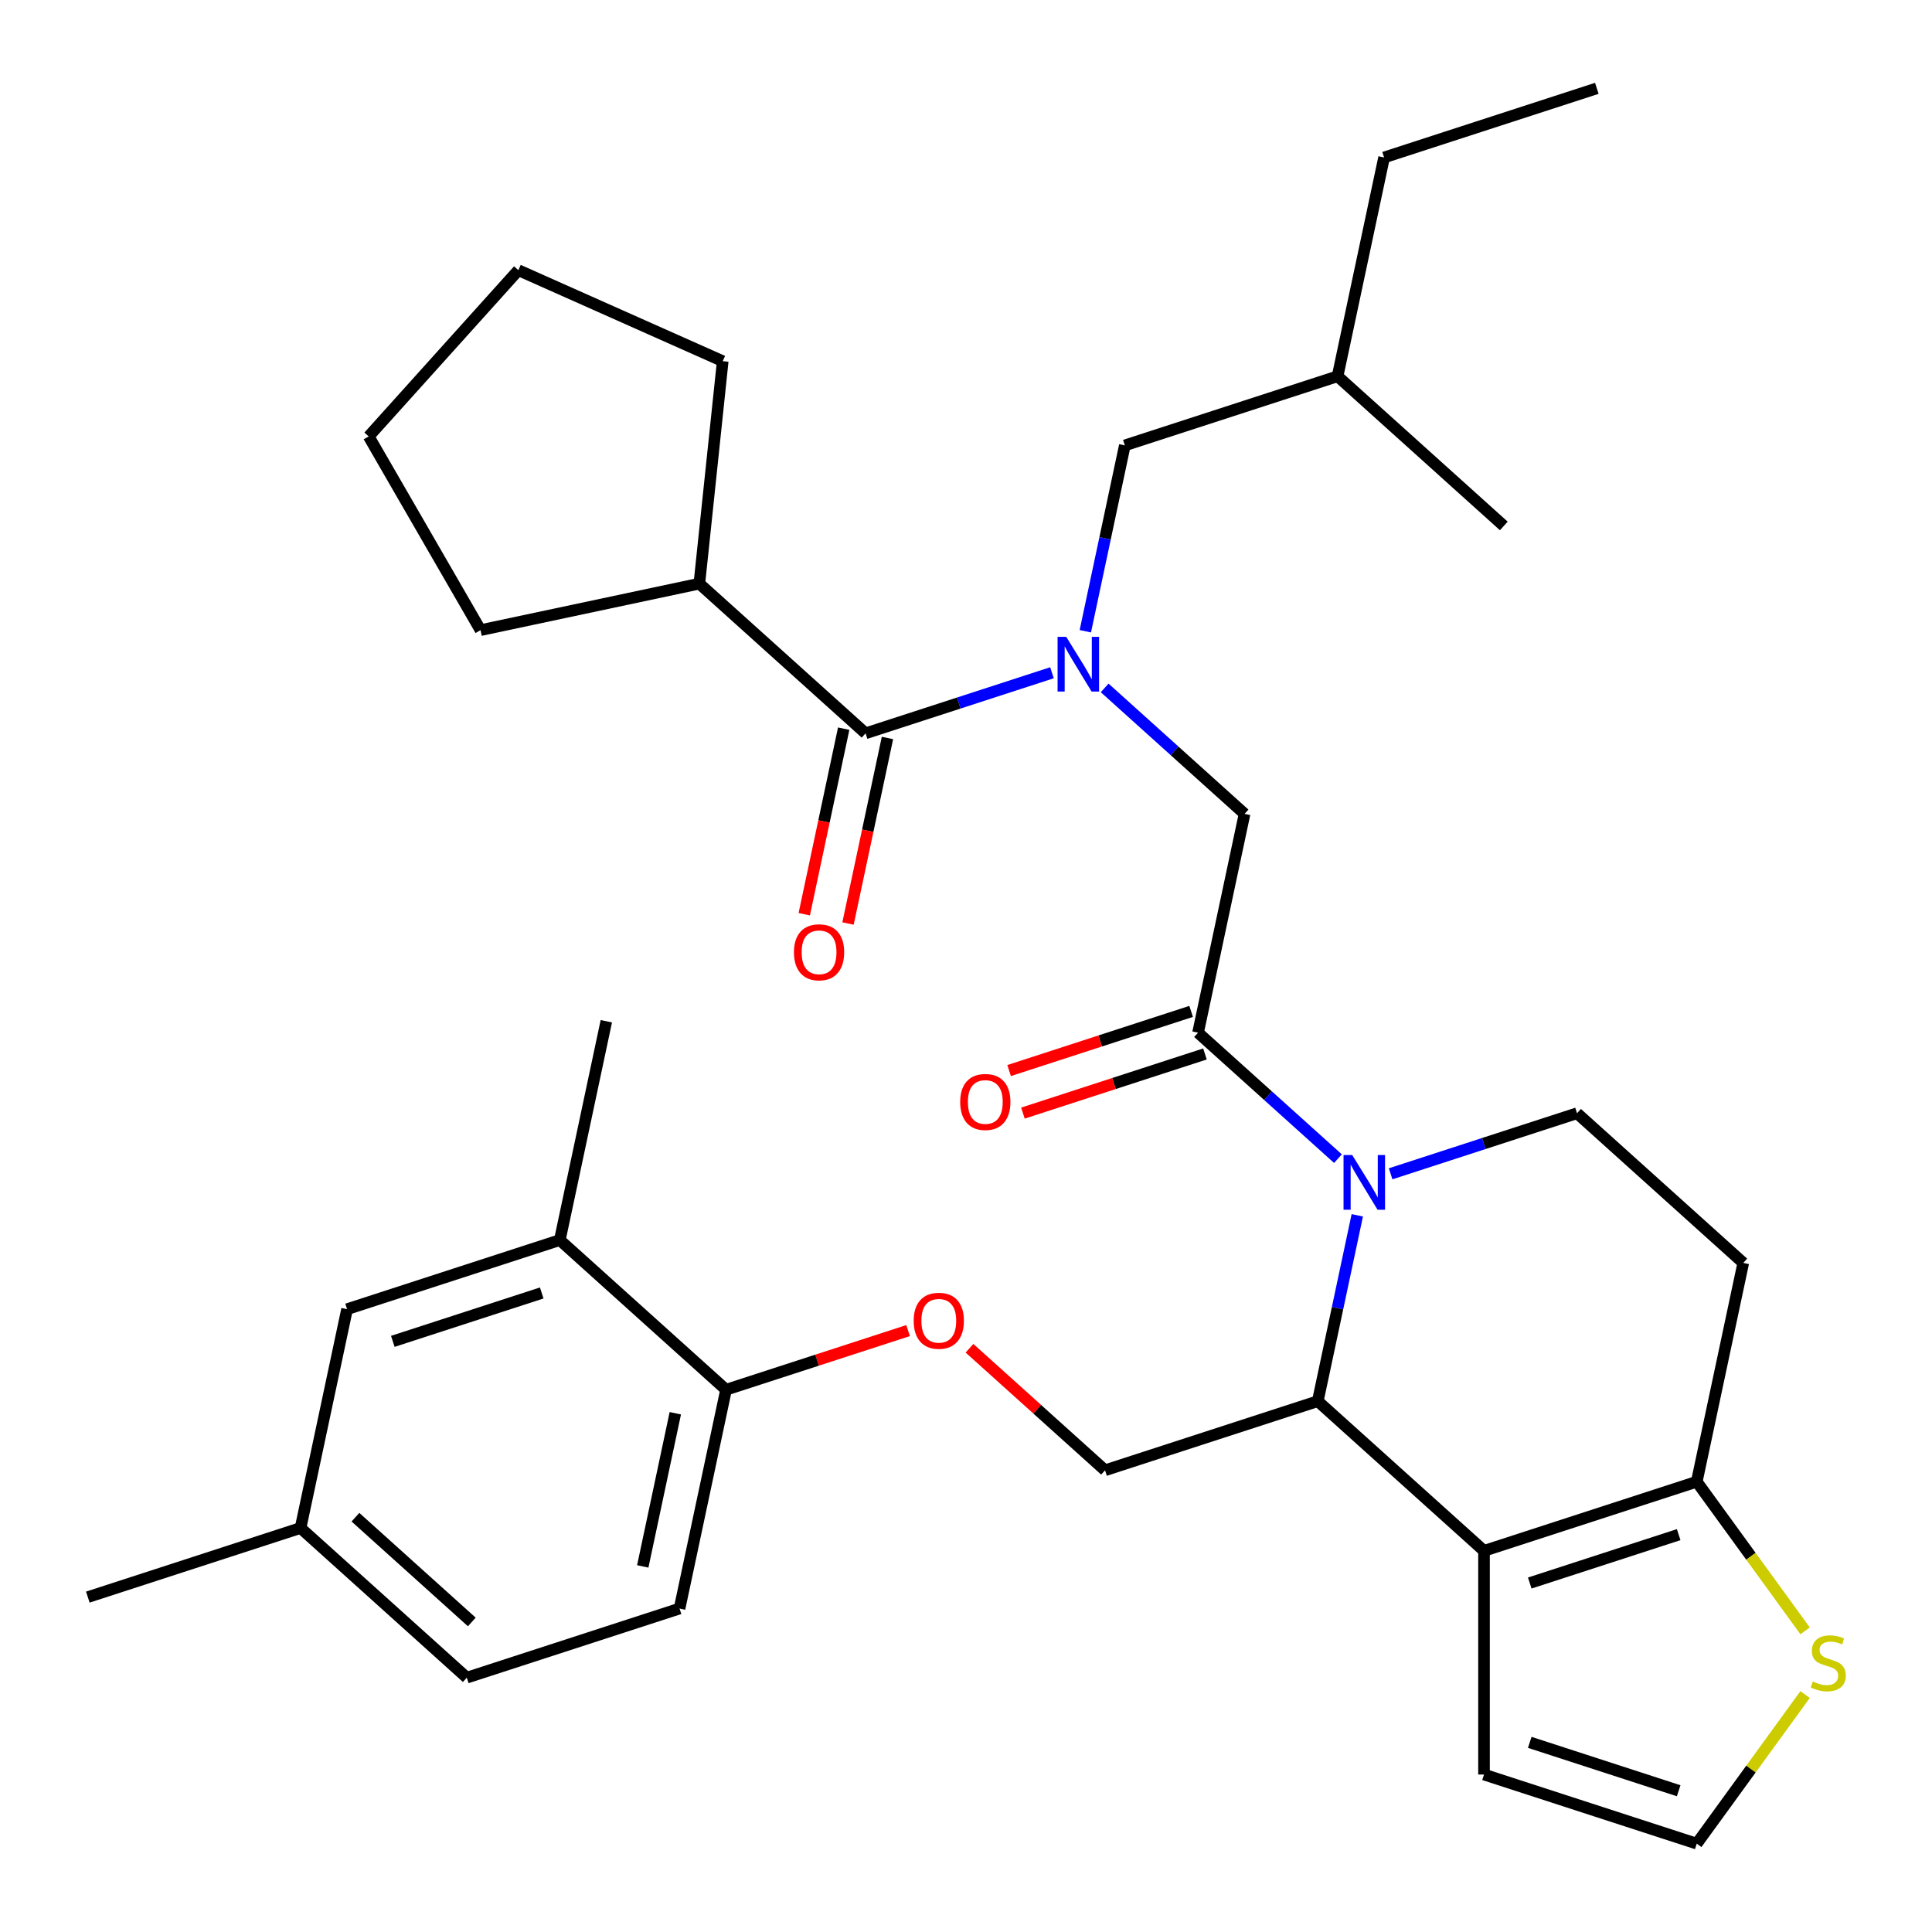 <?xml version='1.0' encoding='iso-8859-1'?>
<svg version='1.1' baseProfile='full'
              xmlns='http://www.w3.org/2000/svg'
                      xmlns:rdkit='http://www.rdkit.org/xml'
                      xmlns:xlink='http://www.w3.org/1999/xlink'
                  xml:space='preserve'
width='1000px' height='1000px' viewBox='0 0 1000 1000'>
<!-- END OF HEADER -->
<rect style='opacity:1.0;fill:#FFFFFF;stroke:none' width='1000' height='1000' x='0' y='0'> </rect>
<path class='bond-0' d='M 361.978,302.092 L 248.725,326.164' style='fill:none;fill-rule:evenodd;stroke:#000000;stroke-width:6px;stroke-linecap:butt;stroke-linejoin:miter;stroke-opacity:1' />
<path class='bond-1' d='M 361.978,302.092 L 374.081,186.943' style='fill:none;fill-rule:evenodd;stroke:#000000;stroke-width:6px;stroke-linecap:butt;stroke-linejoin:miter;stroke-opacity:1' />
<path class='bond-2' d='M 361.978,302.092 L 448.022,379.566' style='fill:none;fill-rule:evenodd;stroke:#000000;stroke-width:6px;stroke-linecap:butt;stroke-linejoin:miter;stroke-opacity:1' />
<path class='bond-3' d='M 571.773,356.063 L 607.977,388.662' style='fill:none;fill-rule:evenodd;stroke:#0000FF;stroke-width:6px;stroke-linecap:butt;stroke-linejoin:miter;stroke-opacity:1' />
<path class='bond-3' d='M 607.977,388.662 L 644.182,421.261' style='fill:none;fill-rule:evenodd;stroke:#000000;stroke-width:6px;stroke-linecap:butt;stroke-linejoin:miter;stroke-opacity:1' />
<path class='bond-4' d='M 544.503,348.217 L 496.263,363.891' style='fill:none;fill-rule:evenodd;stroke:#0000FF;stroke-width:6px;stroke-linecap:butt;stroke-linejoin:miter;stroke-opacity:1' />
<path class='bond-4' d='M 496.263,363.891 L 448.022,379.566' style='fill:none;fill-rule:evenodd;stroke:#000000;stroke-width:6px;stroke-linecap:butt;stroke-linejoin:miter;stroke-opacity:1' />
<path class='bond-5' d='M 561.763,326.732 L 571.987,278.633' style='fill:none;fill-rule:evenodd;stroke:#0000FF;stroke-width:6px;stroke-linecap:butt;stroke-linejoin:miter;stroke-opacity:1' />
<path class='bond-5' d='M 571.987,278.633 L 582.211,230.534' style='fill:none;fill-rule:evenodd;stroke:#000000;stroke-width:6px;stroke-linecap:butt;stroke-linejoin:miter;stroke-opacity:1' />
<path class='bond-6' d='M 436.696,377.158 L 426.49,425.178' style='fill:none;fill-rule:evenodd;stroke:#000000;stroke-width:6px;stroke-linecap:butt;stroke-linejoin:miter;stroke-opacity:1' />
<path class='bond-6' d='M 426.49,425.178 L 416.283,473.197' style='fill:none;fill-rule:evenodd;stroke:#FF0000;stroke-width:6px;stroke-linecap:butt;stroke-linejoin:miter;stroke-opacity:1' />
<path class='bond-6' d='M 459.347,381.973 L 449.14,429.992' style='fill:none;fill-rule:evenodd;stroke:#000000;stroke-width:6px;stroke-linecap:butt;stroke-linejoin:miter;stroke-opacity:1' />
<path class='bond-6' d='M 449.14,429.992 L 438.933,478.011' style='fill:none;fill-rule:evenodd;stroke:#FF0000;stroke-width:6px;stroke-linecap:butt;stroke-linejoin:miter;stroke-opacity:1' />
<path class='bond-7' d='M 248.725,326.164 L 190.833,225.893' style='fill:none;fill-rule:evenodd;stroke:#000000;stroke-width:6px;stroke-linecap:butt;stroke-linejoin:miter;stroke-opacity:1' />
<path class='bond-8' d='M 374.081,186.943 L 268.307,139.849' style='fill:none;fill-rule:evenodd;stroke:#000000;stroke-width:6px;stroke-linecap:butt;stroke-linejoin:miter;stroke-opacity:1' />
<path class='bond-9' d='M 582.211,230.534 L 692.327,194.755' style='fill:none;fill-rule:evenodd;stroke:#000000;stroke-width:6px;stroke-linecap:butt;stroke-linejoin:miter;stroke-opacity:1' />
<path class='bond-10' d='M 692.327,194.755 L 778.371,272.229' style='fill:none;fill-rule:evenodd;stroke:#000000;stroke-width:6px;stroke-linecap:butt;stroke-linejoin:miter;stroke-opacity:1' />
<path class='bond-11' d='M 692.327,194.755 L 716.4,81.502' style='fill:none;fill-rule:evenodd;stroke:#000000;stroke-width:6px;stroke-linecap:butt;stroke-linejoin:miter;stroke-opacity:1' />
<path class='bond-12' d='M 702.528,629.043 L 692.304,677.142' style='fill:none;fill-rule:evenodd;stroke:#0000FF;stroke-width:6px;stroke-linecap:butt;stroke-linejoin:miter;stroke-opacity:1' />
<path class='bond-12' d='M 692.304,677.142 L 682.08,725.241' style='fill:none;fill-rule:evenodd;stroke:#000000;stroke-width:6px;stroke-linecap:butt;stroke-linejoin:miter;stroke-opacity:1' />
<path class='bond-13' d='M 692.518,599.711 L 656.314,567.113' style='fill:none;fill-rule:evenodd;stroke:#0000FF;stroke-width:6px;stroke-linecap:butt;stroke-linejoin:miter;stroke-opacity:1' />
<path class='bond-13' d='M 656.314,567.113 L 620.109,534.514' style='fill:none;fill-rule:evenodd;stroke:#000000;stroke-width:6px;stroke-linecap:butt;stroke-linejoin:miter;stroke-opacity:1' />
<path class='bond-14' d='M 719.787,607.558 L 768.028,591.883' style='fill:none;fill-rule:evenodd;stroke:#0000FF;stroke-width:6px;stroke-linecap:butt;stroke-linejoin:miter;stroke-opacity:1' />
<path class='bond-14' d='M 768.028,591.883 L 816.269,576.209' style='fill:none;fill-rule:evenodd;stroke:#000000;stroke-width:6px;stroke-linecap:butt;stroke-linejoin:miter;stroke-opacity:1' />
<path class='bond-15' d='M 616.531,523.502 L 569.42,538.81' style='fill:none;fill-rule:evenodd;stroke:#000000;stroke-width:6px;stroke-linecap:butt;stroke-linejoin:miter;stroke-opacity:1' />
<path class='bond-15' d='M 569.42,538.81 L 522.309,554.117' style='fill:none;fill-rule:evenodd;stroke:#FF0000;stroke-width:6px;stroke-linecap:butt;stroke-linejoin:miter;stroke-opacity:1' />
<path class='bond-15' d='M 623.687,545.526 L 576.576,560.833' style='fill:none;fill-rule:evenodd;stroke:#000000;stroke-width:6px;stroke-linecap:butt;stroke-linejoin:miter;stroke-opacity:1' />
<path class='bond-15' d='M 576.576,560.833 L 529.465,576.14' style='fill:none;fill-rule:evenodd;stroke:#FF0000;stroke-width:6px;stroke-linecap:butt;stroke-linejoin:miter;stroke-opacity:1' />
<path class='bond-16' d='M 620.109,534.514 L 644.182,421.261' style='fill:none;fill-rule:evenodd;stroke:#000000;stroke-width:6px;stroke-linecap:butt;stroke-linejoin:miter;stroke-opacity:1' />
<path class='bond-17' d='M 682.08,725.241 L 768.124,802.715' style='fill:none;fill-rule:evenodd;stroke:#000000;stroke-width:6px;stroke-linecap:butt;stroke-linejoin:miter;stroke-opacity:1' />
<path class='bond-18' d='M 682.08,725.241 L 571.964,761.02' style='fill:none;fill-rule:evenodd;stroke:#000000;stroke-width:6px;stroke-linecap:butt;stroke-linejoin:miter;stroke-opacity:1' />
<path class='bond-19' d='M 816.269,576.209 L 902.313,653.683' style='fill:none;fill-rule:evenodd;stroke:#000000;stroke-width:6px;stroke-linecap:butt;stroke-linejoin:miter;stroke-opacity:1' />
<path class='bond-20' d='M 902.313,653.683 L 878.24,766.936' style='fill:none;fill-rule:evenodd;stroke:#000000;stroke-width:6px;stroke-linecap:butt;stroke-linejoin:miter;stroke-opacity:1' />
<path class='bond-21' d='M 768.124,802.715 L 878.24,766.936' style='fill:none;fill-rule:evenodd;stroke:#000000;stroke-width:6px;stroke-linecap:butt;stroke-linejoin:miter;stroke-opacity:1' />
<path class='bond-21' d='M 791.797,819.372 L 868.878,794.326' style='fill:none;fill-rule:evenodd;stroke:#000000;stroke-width:6px;stroke-linecap:butt;stroke-linejoin:miter;stroke-opacity:1' />
<path class='bond-22' d='M 768.124,802.715 L 768.124,918.498' style='fill:none;fill-rule:evenodd;stroke:#000000;stroke-width:6px;stroke-linecap:butt;stroke-linejoin:miter;stroke-opacity:1' />
<path class='bond-23' d='M 878.24,766.936 L 906.281,805.531' style='fill:none;fill-rule:evenodd;stroke:#000000;stroke-width:6px;stroke-linecap:butt;stroke-linejoin:miter;stroke-opacity:1' />
<path class='bond-23' d='M 906.281,805.531 L 934.321,844.125' style='fill:none;fill-rule:evenodd;stroke:#CCCC00;stroke-width:6px;stroke-linecap:butt;stroke-linejoin:miter;stroke-opacity:1' />
<path class='bond-24' d='M 934.321,877.088 L 906.281,915.683' style='fill:none;fill-rule:evenodd;stroke:#CCCC00;stroke-width:6px;stroke-linecap:butt;stroke-linejoin:miter;stroke-opacity:1' />
<path class='bond-24' d='M 906.281,915.683 L 878.24,954.277' style='fill:none;fill-rule:evenodd;stroke:#000000;stroke-width:6px;stroke-linecap:butt;stroke-linejoin:miter;stroke-opacity:1' />
<path class='bond-25' d='M 878.24,954.277 L 768.124,918.498' style='fill:none;fill-rule:evenodd;stroke:#000000;stroke-width:6px;stroke-linecap:butt;stroke-linejoin:miter;stroke-opacity:1' />
<path class='bond-25' d='M 868.878,926.887 L 791.797,901.842' style='fill:none;fill-rule:evenodd;stroke:#000000;stroke-width:6px;stroke-linecap:butt;stroke-linejoin:miter;stroke-opacity:1' />
<path class='bond-26' d='M 241.615,868.357 L 155.571,790.883' style='fill:none;fill-rule:evenodd;stroke:#000000;stroke-width:6px;stroke-linecap:butt;stroke-linejoin:miter;stroke-opacity:1' />
<path class='bond-26' d='M 244.203,839.527 L 183.972,785.295' style='fill:none;fill-rule:evenodd;stroke:#000000;stroke-width:6px;stroke-linecap:butt;stroke-linejoin:miter;stroke-opacity:1' />
<path class='bond-27' d='M 241.615,868.357 L 351.731,832.578' style='fill:none;fill-rule:evenodd;stroke:#000000;stroke-width:6px;stroke-linecap:butt;stroke-linejoin:miter;stroke-opacity:1' />
<path class='bond-28' d='M 501.815,697.857 L 536.889,729.439' style='fill:none;fill-rule:evenodd;stroke:#FF0000;stroke-width:6px;stroke-linecap:butt;stroke-linejoin:miter;stroke-opacity:1' />
<path class='bond-28' d='M 536.889,729.439 L 571.964,761.02' style='fill:none;fill-rule:evenodd;stroke:#000000;stroke-width:6px;stroke-linecap:butt;stroke-linejoin:miter;stroke-opacity:1' />
<path class='bond-29' d='M 470.025,688.71 L 422.915,704.018' style='fill:none;fill-rule:evenodd;stroke:#FF0000;stroke-width:6px;stroke-linecap:butt;stroke-linejoin:miter;stroke-opacity:1' />
<path class='bond-29' d='M 422.915,704.018 L 375.804,719.325' style='fill:none;fill-rule:evenodd;stroke:#000000;stroke-width:6px;stroke-linecap:butt;stroke-linejoin:miter;stroke-opacity:1' />
<path class='bond-30' d='M 155.571,790.883 L 179.644,677.63' style='fill:none;fill-rule:evenodd;stroke:#000000;stroke-width:6px;stroke-linecap:butt;stroke-linejoin:miter;stroke-opacity:1' />
<path class='bond-31' d='M 155.571,790.883 L 45.455,826.662' style='fill:none;fill-rule:evenodd;stroke:#000000;stroke-width:6px;stroke-linecap:butt;stroke-linejoin:miter;stroke-opacity:1' />
<path class='bond-32' d='M 179.644,677.63 L 289.76,641.851' style='fill:none;fill-rule:evenodd;stroke:#000000;stroke-width:6px;stroke-linecap:butt;stroke-linejoin:miter;stroke-opacity:1' />
<path class='bond-32' d='M 203.317,694.286 L 280.398,669.241' style='fill:none;fill-rule:evenodd;stroke:#000000;stroke-width:6px;stroke-linecap:butt;stroke-linejoin:miter;stroke-opacity:1' />
<path class='bond-33' d='M 289.76,641.851 L 375.804,719.325' style='fill:none;fill-rule:evenodd;stroke:#000000;stroke-width:6px;stroke-linecap:butt;stroke-linejoin:miter;stroke-opacity:1' />
<path class='bond-34' d='M 289.76,641.851 L 313.833,528.598' style='fill:none;fill-rule:evenodd;stroke:#000000;stroke-width:6px;stroke-linecap:butt;stroke-linejoin:miter;stroke-opacity:1' />
<path class='bond-35' d='M 375.804,719.325 L 351.731,832.578' style='fill:none;fill-rule:evenodd;stroke:#000000;stroke-width:6px;stroke-linecap:butt;stroke-linejoin:miter;stroke-opacity:1' />
<path class='bond-35' d='M 349.542,731.498 L 332.691,810.775' style='fill:none;fill-rule:evenodd;stroke:#000000;stroke-width:6px;stroke-linecap:butt;stroke-linejoin:miter;stroke-opacity:1' />
<path class='bond-36' d='M 716.4,81.502 L 826.516,45.723' style='fill:none;fill-rule:evenodd;stroke:#000000;stroke-width:6px;stroke-linecap:butt;stroke-linejoin:miter;stroke-opacity:1' />
<path class='bond-37' d='M 268.307,139.849 L 190.833,225.893' style='fill:none;fill-rule:evenodd;stroke:#000000;stroke-width:6px;stroke-linecap:butt;stroke-linejoin:miter;stroke-opacity:1' />
<path  class='atom-1' d='M 551.878 329.627
L 561.158 344.627
Q 562.078 346.107, 563.558 348.787
Q 565.038 351.467, 565.118 351.627
L 565.118 329.627
L 568.878 329.627
L 568.878 357.947
L 564.998 357.947
L 555.038 341.547
Q 553.878 339.627, 552.638 337.427
Q 551.438 335.227, 551.078 334.547
L 551.078 357.947
L 547.398 357.947
L 547.398 329.627
L 551.878 329.627
' fill='#0000FF'/>
<path  class='atom-3' d='M 410.949 492.899
Q 410.949 486.099, 414.309 482.299
Q 417.669 478.499, 423.949 478.499
Q 430.229 478.499, 433.589 482.299
Q 436.949 486.099, 436.949 492.899
Q 436.949 499.779, 433.549 503.699
Q 430.149 507.579, 423.949 507.579
Q 417.709 507.579, 414.309 503.699
Q 410.949 499.819, 410.949 492.899
M 423.949 504.379
Q 428.269 504.379, 430.589 501.499
Q 432.949 498.579, 432.949 492.899
Q 432.949 487.339, 430.589 484.539
Q 428.269 481.699, 423.949 481.699
Q 419.629 481.699, 417.269 484.499
Q 414.949 487.299, 414.949 492.899
Q 414.949 498.619, 417.269 501.499
Q 419.629 504.379, 423.949 504.379
' fill='#FF0000'/>
<path  class='atom-8' d='M 699.893 597.828
L 709.173 612.828
Q 710.093 614.308, 711.573 616.988
Q 713.053 619.668, 713.133 619.828
L 713.133 597.828
L 716.893 597.828
L 716.893 626.148
L 713.013 626.148
L 703.053 609.748
Q 701.893 607.828, 700.653 605.628
Q 699.453 603.428, 699.093 602.748
L 699.093 626.148
L 695.413 626.148
L 695.413 597.828
L 699.893 597.828
' fill='#0000FF'/>
<path  class='atom-10' d='M 496.993 570.373
Q 496.993 563.573, 500.353 559.773
Q 503.713 555.973, 509.993 555.973
Q 516.273 555.973, 519.633 559.773
Q 522.993 563.573, 522.993 570.373
Q 522.993 577.253, 519.593 581.173
Q 516.193 585.053, 509.993 585.053
Q 503.753 585.053, 500.353 581.173
Q 496.993 577.293, 496.993 570.373
M 509.993 581.853
Q 514.313 581.853, 516.633 578.973
Q 518.993 576.053, 518.993 570.373
Q 518.993 564.813, 516.633 562.013
Q 514.313 559.173, 509.993 559.173
Q 505.673 559.173, 503.313 561.973
Q 500.993 564.773, 500.993 570.373
Q 500.993 576.093, 503.313 578.973
Q 505.673 581.853, 509.993 581.853
' fill='#FF0000'/>
<path  class='atom-17' d='M 938.296 870.327
Q 938.616 870.447, 939.936 871.007
Q 941.256 871.567, 942.696 871.927
Q 944.176 872.247, 945.616 872.247
Q 948.296 872.247, 949.856 870.967
Q 951.416 869.647, 951.416 867.367
Q 951.416 865.807, 950.616 864.847
Q 949.856 863.887, 948.656 863.367
Q 947.456 862.847, 945.456 862.247
Q 942.936 861.487, 941.416 860.767
Q 939.936 860.047, 938.856 858.527
Q 937.816 857.007, 937.816 854.447
Q 937.816 850.887, 940.216 848.687
Q 942.656 846.487, 947.456 846.487
Q 950.736 846.487, 954.456 848.047
L 953.536 851.127
Q 950.136 849.727, 947.576 849.727
Q 944.816 849.727, 943.296 850.887
Q 941.776 852.007, 941.816 853.967
Q 941.816 855.487, 942.576 856.407
Q 943.376 857.327, 944.496 857.847
Q 945.656 858.367, 947.576 858.967
Q 950.136 859.767, 951.656 860.567
Q 953.176 861.367, 954.256 863.007
Q 955.376 864.607, 955.376 867.367
Q 955.376 871.287, 952.736 873.407
Q 950.136 875.487, 945.776 875.487
Q 943.256 875.487, 941.336 874.927
Q 939.456 874.407, 937.216 873.487
L 938.296 870.327
' fill='#CCCC00'/>
<path  class='atom-21' d='M 472.92 683.626
Q 472.92 676.826, 476.28 673.026
Q 479.64 669.226, 485.92 669.226
Q 492.2 669.226, 495.56 673.026
Q 498.92 676.826, 498.92 683.626
Q 498.92 690.506, 495.52 694.426
Q 492.12 698.306, 485.92 698.306
Q 479.68 698.306, 476.28 694.426
Q 472.92 690.546, 472.92 683.626
M 485.92 695.106
Q 490.24 695.106, 492.56 692.226
Q 494.92 689.306, 494.92 683.626
Q 494.92 678.066, 492.56 675.266
Q 490.24 672.426, 485.92 672.426
Q 481.6 672.426, 479.24 675.226
Q 476.92 678.026, 476.92 683.626
Q 476.92 689.346, 479.24 692.226
Q 481.6 695.106, 485.92 695.106
' fill='#FF0000'/>
</svg>
